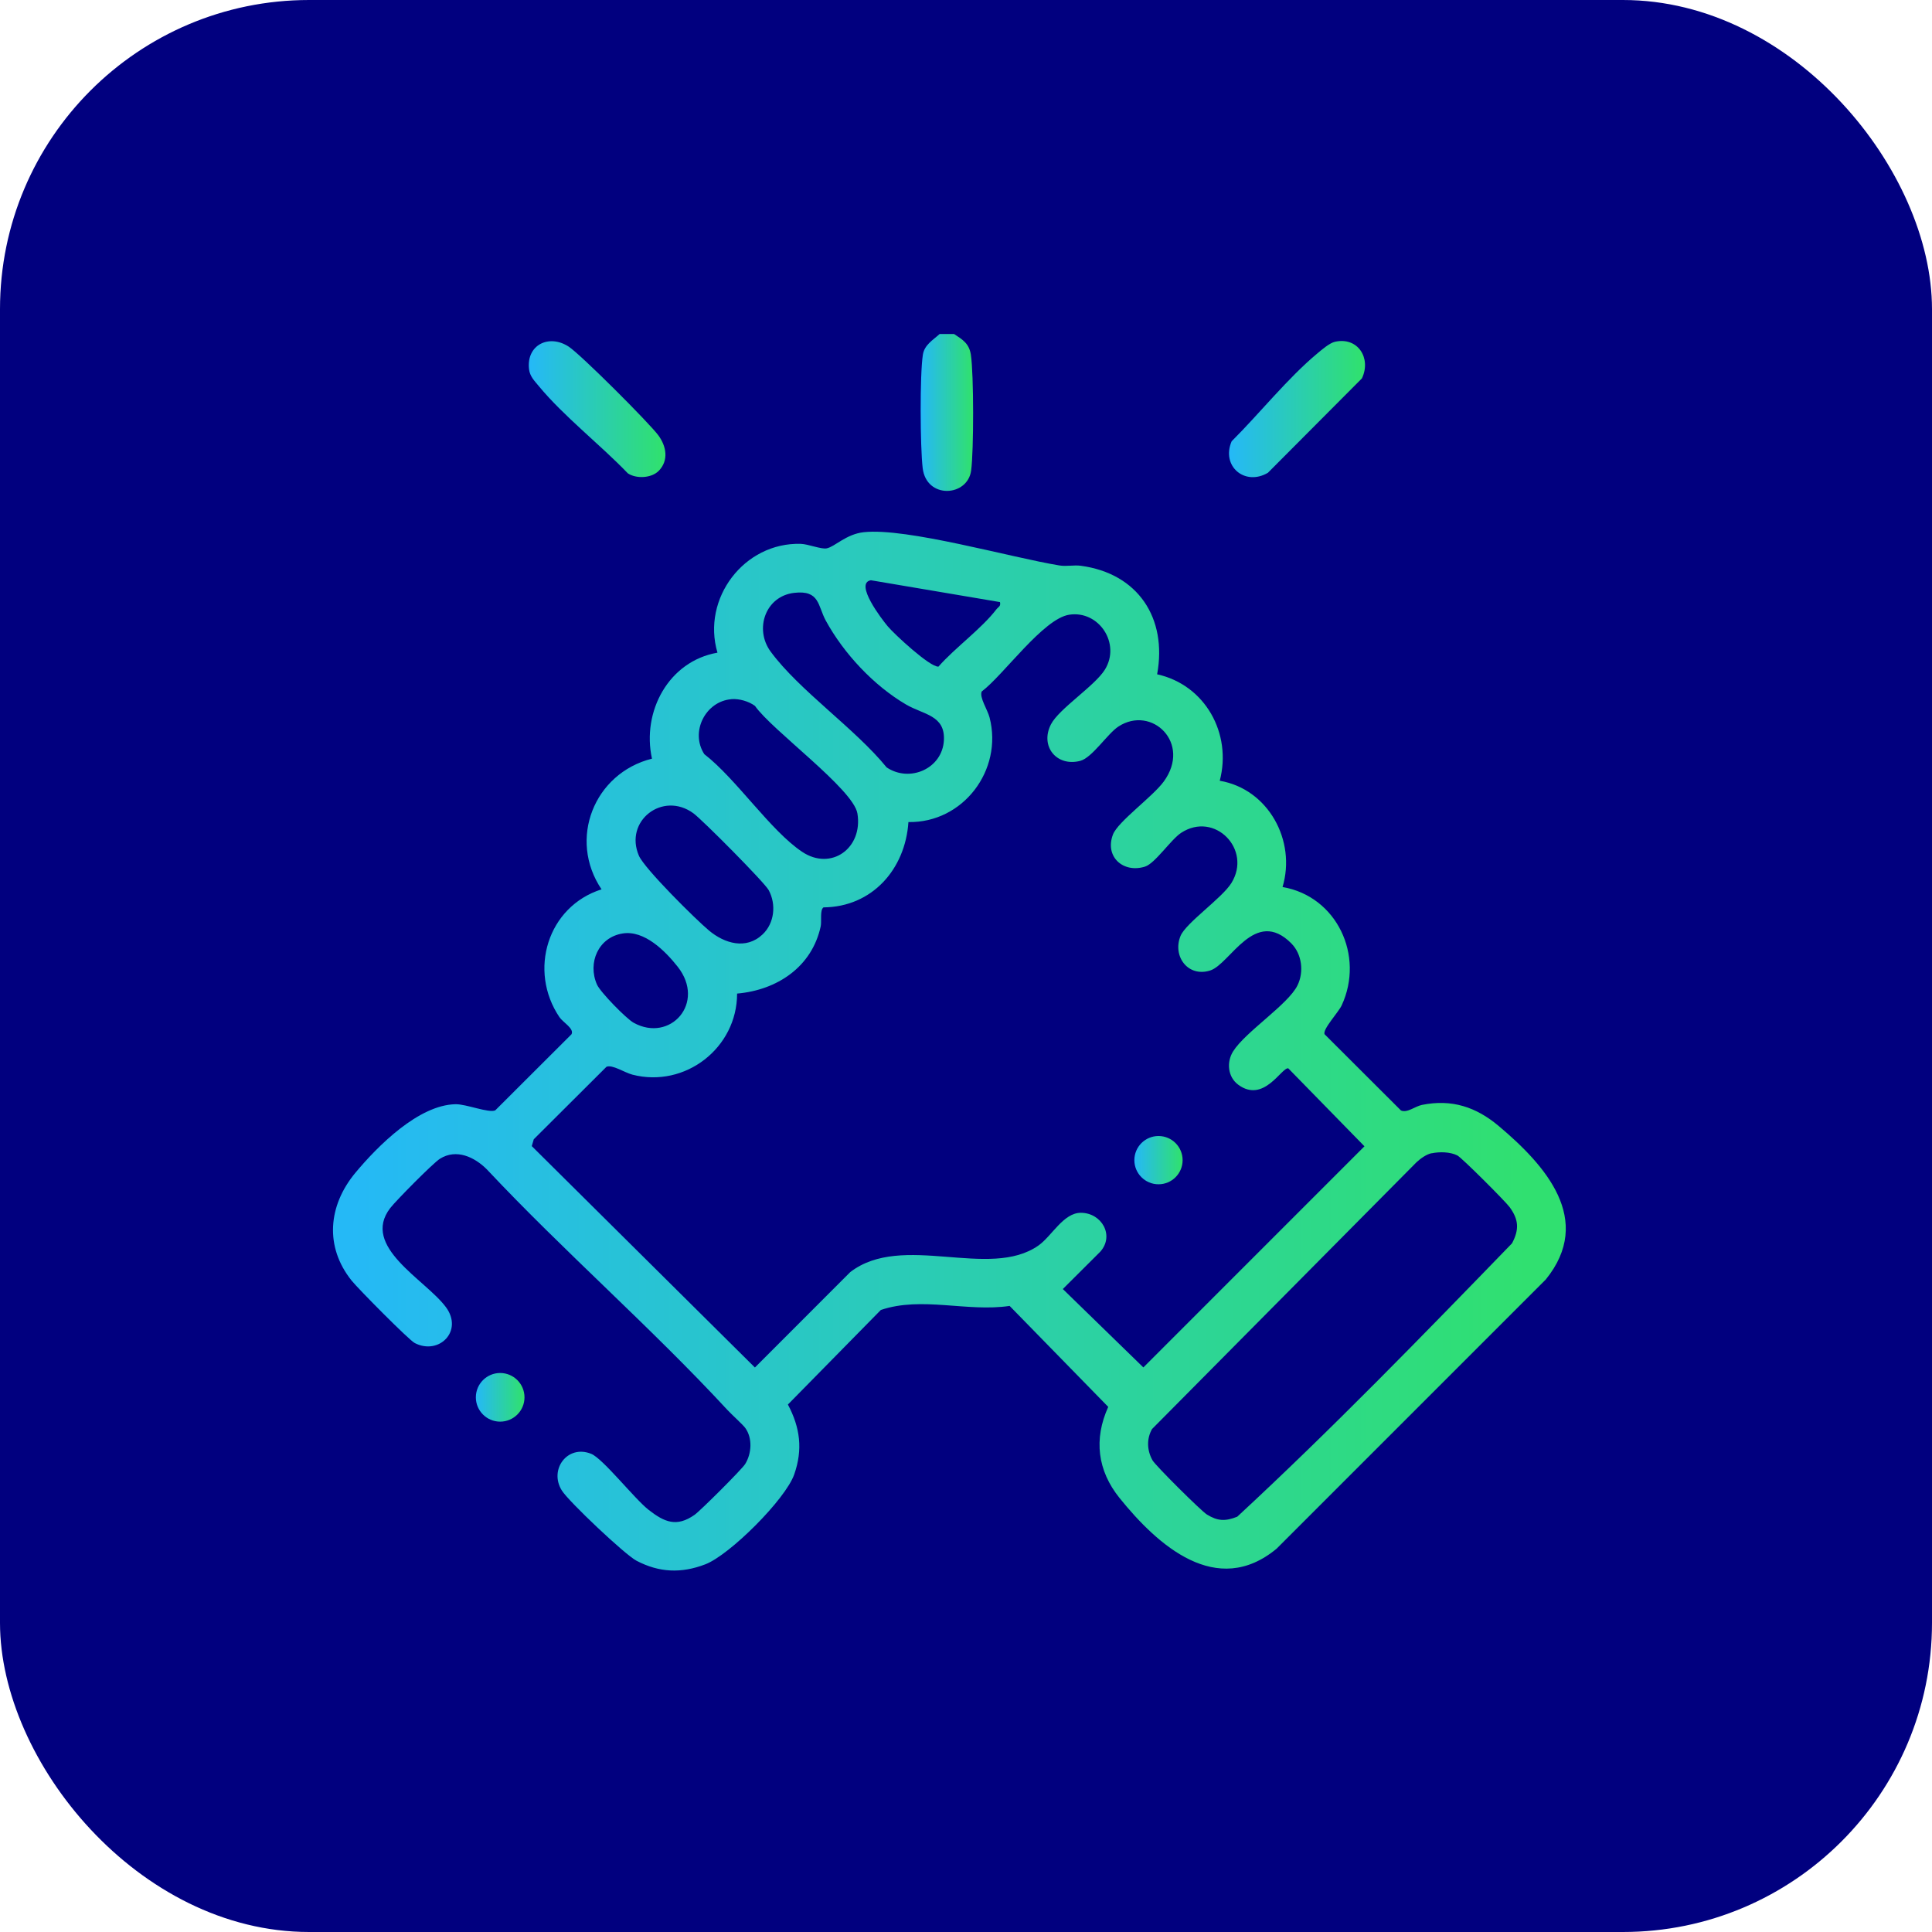 <svg width="50" height="50" viewBox="0 0 50 50" fill="none" xmlns="http://www.w3.org/2000/svg">
<rect width="50" height="50" rx="8" fill="#01007F"/>
<g clip-path="url(#clip0_2030_390)">
<path d="M24.693 8.645C24.914 8.79 25.082 8.891 25.126 9.18C25.203 9.682 25.202 11.668 25.133 12.178C25.041 12.859 23.975 12.922 23.879 12.115C23.814 11.579 23.803 9.691 23.884 9.179C23.924 8.925 24.143 8.802 24.318 8.644H24.693V8.645Z" fill="url(#paint0_linear_2030_390)"/>
<path d="M29.948 17.451C31.192 17.726 31.888 18.987 31.567 20.206C32.827 20.42 33.551 21.76 33.192 22.956C34.597 23.197 35.318 24.732 34.723 26.018C34.639 26.2 34.219 26.644 34.281 26.767L36.257 28.739C36.417 28.811 36.619 28.632 36.8 28.595C37.57 28.439 38.201 28.648 38.787 29.141C39.992 30.155 41.258 31.566 40.005 33.113L33.037 40.081C31.488 41.362 29.964 39.998 28.973 38.767C28.401 38.057 28.303 37.244 28.681 36.41L26.129 33.797C25.032 33.961 23.854 33.543 22.796 33.902L20.391 36.349C20.707 36.946 20.782 37.511 20.554 38.159C20.326 38.807 18.882 40.243 18.255 40.484C17.628 40.725 17.059 40.698 16.473 40.392C16.174 40.236 14.718 38.859 14.541 38.575C14.199 38.032 14.689 37.374 15.303 37.626C15.607 37.751 16.427 38.796 16.789 39.077C17.195 39.392 17.509 39.531 17.975 39.204C18.127 39.097 19.198 38.029 19.285 37.889C19.453 37.618 19.479 37.22 19.287 36.955C19.227 36.871 18.936 36.609 18.82 36.484C16.848 34.35 14.596 32.39 12.602 30.266C12.283 29.944 11.811 29.721 11.385 29.989C11.208 30.1 10.249 31.071 10.099 31.265C9.331 32.264 11.01 33.115 11.539 33.827C11.999 34.447 11.36 35.081 10.734 34.758C10.58 34.679 9.265 33.348 9.1 33.142C8.396 32.262 8.494 31.202 9.192 30.358C9.776 29.655 10.834 28.595 11.79 28.577C12.066 28.572 12.65 28.812 12.817 28.736L14.791 26.766C14.866 26.62 14.568 26.457 14.479 26.325C13.665 25.12 14.171 23.459 15.568 23.016C14.695 21.72 15.374 20.01 16.873 19.634C16.606 18.418 17.301 17.113 18.568 16.891C18.154 15.49 19.259 14.031 20.724 14.075C20.921 14.081 21.255 14.221 21.397 14.191C21.608 14.147 21.898 13.823 22.355 13.773C23.469 13.653 26.153 14.427 27.418 14.634C27.601 14.664 27.794 14.618 27.972 14.642C29.451 14.841 30.212 15.995 29.947 17.448L29.948 17.451ZM25.88 15.582L22.539 15.017C22.1 15.089 22.827 16.033 22.973 16.207C23.143 16.411 24.069 17.27 24.287 17.252C24.719 16.761 25.398 16.276 25.786 15.77C25.835 15.707 25.907 15.691 25.879 15.582H25.88ZM20.553 15.343C19.809 15.429 19.516 16.28 19.944 16.863C20.685 17.871 22.13 18.855 22.946 19.86C23.545 20.262 24.388 19.891 24.428 19.16C24.463 18.507 23.903 18.498 23.449 18.233C22.614 17.745 21.834 16.91 21.371 16.061C21.162 15.679 21.218 15.266 20.554 15.343H20.553ZM33.42 24.415C32.475 23.467 31.839 24.95 31.32 25.116C30.746 25.3 30.337 24.747 30.552 24.222C30.69 23.885 31.625 23.246 31.869 22.852C32.407 21.983 31.436 20.988 30.569 21.553C30.304 21.726 29.893 22.346 29.633 22.428C29.068 22.605 28.585 22.171 28.803 21.598C28.931 21.262 29.831 20.62 30.118 20.226C30.844 19.23 29.805 18.241 28.944 18.803C28.663 18.987 28.263 19.611 27.957 19.691C27.34 19.851 26.909 19.308 27.199 18.745C27.408 18.34 28.333 17.753 28.595 17.329C29.011 16.656 28.442 15.795 27.676 15.908C27.002 16.006 25.978 17.464 25.407 17.896C25.341 18.046 25.557 18.364 25.61 18.568C25.962 19.933 24.923 21.3 23.51 21.275C23.429 22.498 22.569 23.472 21.312 23.483C21.214 23.551 21.268 23.839 21.24 23.973C21.012 25.026 20.111 25.623 19.076 25.714C19.076 27.119 17.733 28.164 16.367 27.812C16.163 27.759 15.844 27.543 15.695 27.609L13.814 29.484L13.762 29.661L19.537 35.391L22.004 32.922C23.354 31.882 25.602 33.13 26.876 32.233C27.221 31.99 27.521 31.385 27.974 31.387C28.513 31.389 28.848 31.976 28.475 32.394L27.506 33.36L29.59 35.389L35.312 29.666L33.34 27.648C33.169 27.618 32.708 28.563 32.045 28.072C31.773 27.871 31.739 27.486 31.913 27.209C32.232 26.701 33.334 26 33.579 25.501C33.749 25.156 33.696 24.693 33.42 24.416L33.42 24.415ZM18.93 18.095C18.257 18.148 17.855 18.942 18.227 19.517C19.051 20.153 19.94 21.499 20.761 22.046C21.509 22.545 22.337 21.953 22.19 21.053C22.086 20.423 19.972 18.894 19.538 18.268C19.377 18.15 19.132 18.078 18.93 18.094V18.095ZM19.734 24.184C20.045 23.892 20.092 23.403 19.894 23.037C19.785 22.836 18.177 21.217 17.945 21.048C17.15 20.467 16.147 21.247 16.535 22.146C16.68 22.482 18.006 23.796 18.349 24.082C18.75 24.417 19.308 24.585 19.734 24.184ZM16.115 24.158C15.487 24.257 15.2 24.916 15.45 25.481C15.536 25.676 16.207 26.363 16.399 26.469C17.343 26.991 18.277 25.957 17.538 25.018C17.214 24.607 16.674 24.069 16.115 24.158ZM37.05 29.845C36.914 29.873 36.761 29.984 36.659 30.079L29.815 36.983C29.67 37.238 29.684 37.537 29.826 37.791C29.902 37.928 31.082 39.1 31.234 39.195C31.515 39.369 31.714 39.374 32.02 39.252C34.464 36.989 36.811 34.571 39.131 32.177C39.321 31.819 39.305 31.562 39.067 31.238C38.956 31.087 37.832 29.962 37.716 29.903C37.531 29.808 37.253 29.805 37.051 29.847L37.05 29.845Z" fill="url(#paint1_linear_2030_390)"/>
<path d="M17.047 12.186C16.859 12.378 16.462 12.395 16.247 12.249C15.539 11.51 14.585 10.77 13.943 9.991C13.829 9.853 13.712 9.74 13.691 9.553C13.62 8.928 14.203 8.638 14.715 8.969C15.024 9.168 16.802 10.946 17.04 11.269C17.243 11.547 17.315 11.912 17.047 12.187V12.186Z" fill="url(#paint2_linear_2030_390)"/>
<path d="M34.549 8.845C35.142 8.712 35.495 9.272 35.246 9.793L32.814 12.235C32.217 12.589 31.597 12.063 31.875 11.42C32.591 10.708 33.329 9.781 34.097 9.143C34.209 9.049 34.412 8.875 34.549 8.845V8.845Z" fill="url(#paint3_linear_2030_390)"/>
<path d="M12.944 36.792C13.292 36.792 13.574 36.51 13.574 36.163C13.574 35.815 13.292 35.533 12.944 35.533C12.597 35.533 12.315 35.815 12.315 36.163C12.315 36.51 12.597 36.792 12.944 36.792Z" fill="url(#paint4_linear_2030_390)"/>
<path d="M29.982 30.649C30.327 30.649 30.606 30.369 30.606 30.025C30.606 29.68 30.327 29.4 29.982 29.4C29.637 29.4 29.357 29.68 29.357 30.025C29.357 30.369 29.637 30.649 29.982 30.649Z" fill="url(#paint5_linear_2030_390)"/>
</g>
<defs>
<linearGradient id="paint0_linear_2030_390" x1="23.849" y1="10.645" x2="25.14" y2="10.645" gradientUnits="userSpaceOnUse">
<stop stop-color="#25B9F6"/>
<stop offset="1" stop-color="#30E070"/>
</linearGradient>
<linearGradient id="paint1_linear_2030_390" x1="9.138" y1="27.009" x2="39.493" y2="27.009" gradientUnits="userSpaceOnUse">
<stop stop-color="#25B9F6"/>
<stop offset="1" stop-color="#30E070"/>
</linearGradient>
<linearGradient id="paint2_linear_2030_390" x1="13.743" y1="10.563" x2="17.107" y2="10.563" gradientUnits="userSpaceOnUse">
<stop stop-color="#25B9F6"/>
<stop offset="1" stop-color="#30E070"/>
</linearGradient>
<linearGradient id="paint3_linear_2030_390" x1="31.864" y1="10.562" x2="35.213" y2="10.562" gradientUnits="userSpaceOnUse">
<stop stop-color="#25B9F6"/>
<stop offset="1" stop-color="#30E070"/>
</linearGradient>
<linearGradient id="paint4_linear_2030_390" x1="12.335" y1="36.153" x2="13.533" y2="36.153" gradientUnits="userSpaceOnUse">
<stop stop-color="#25B9F6"/>
<stop offset="1" stop-color="#30E070"/>
</linearGradient>
<linearGradient id="paint5_linear_2030_390" x1="29.378" y1="30.016" x2="30.566" y2="30.016" gradientUnits="userSpaceOnUse">
<stop stop-color="#25B9F6"/>
<stop offset="1" stop-color="#30E070"/>
</linearGradient>
<clipPath id="clip0_2030_390">
<rect width="31.904" height="32" fill="white" transform="translate(8.618 8.645)"/>
</clipPath>
</defs>
</svg>
